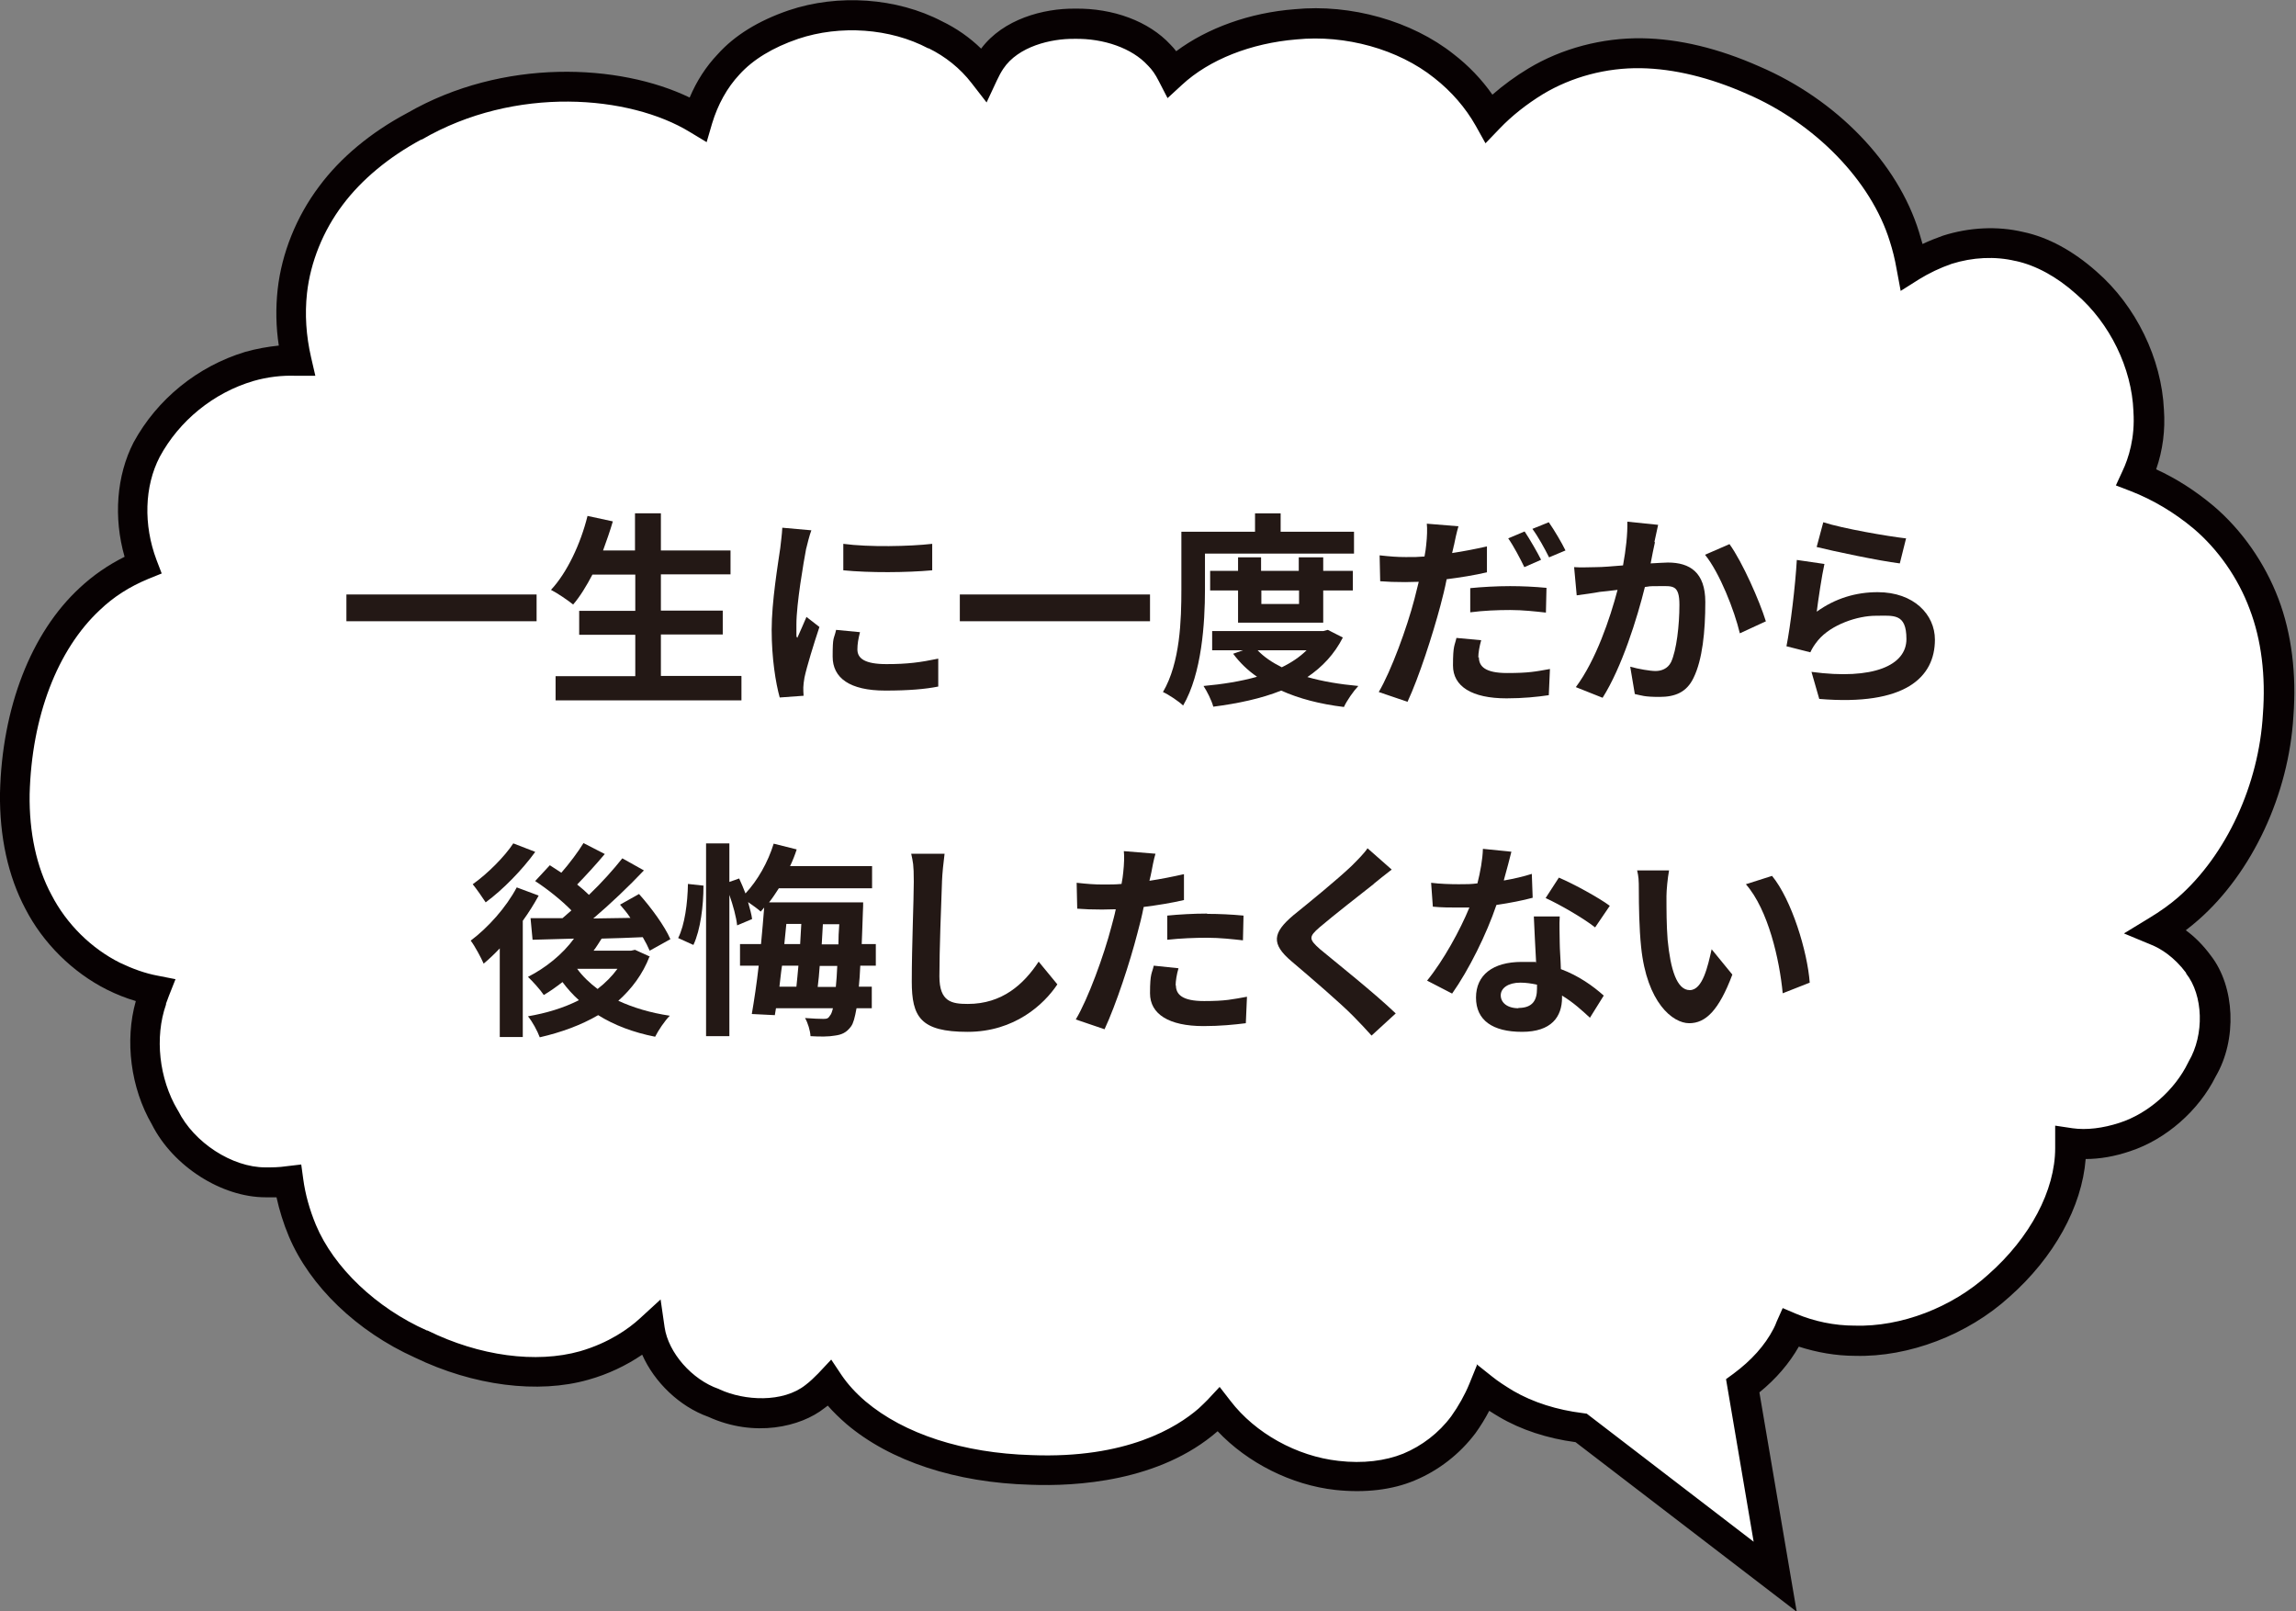 <?xml version="1.0" encoding="UTF-8"?>
<svg xmlns="http://www.w3.org/2000/svg" version="1.1" viewBox="0 0 798 560">
  <rect x="0" y="0" width="798" height="560" fill="#808080" stroke="none"/>
  <defs>
    <style>
      .cls-1 {
        fill: #070102;
      }

      .cls-2 {
        fill: #231815;
      }

      .cls-3 {
        fill: #fff;
      }
    </style>
  </defs>
  <!-- Generator: Adobe Illustrator 28.6.0, SVG Export Plug-In . SVG Version: 1.2.0 Build 709)  -->
  <g>
    <g id="_レイヤー_1" data-name="レイヤー_1">
      <g>
        <path class="cls-3" d="M791.8,248.4c1-12.9-.3-26.5-4.9-38.6-4.6-12.2-12.2-22.7-21-30.1-7.6-6.3-15.5-10.9-23.3-13.9,3-6.4,4.9-14.4,4.2-23.2-.6-15.4-8.2-32.7-21.6-44.4-6.5-5.8-14.5-10.8-23.3-12.6-8.7-2.1-17.6-1.2-25,1.1-4.6,1.6-8.7,3.5-12.3,5.8-.6-3.4-1.5-6.9-2.6-10.5-7.1-23.2-28.2-43.9-52.6-54.4-12.1-5.4-25.4-9.1-38.7-9.3-13.4-.2-26.4,3.5-36.8,9.7-6.3,3.8-11.7,8.2-16.2,12.8-3.5-6.3-8.8-12.7-15.7-18.1-13.2-10.5-32.6-16.4-51.6-14.5-15.5,1.2-31.7,6.9-42.8,17.2-1.1-2.2-2.6-4.5-4.6-6.4-7-7.7-18.9-11.1-29.4-10.9-10.3-.1-23,3.5-29.1,12.7-1,1.6-1.9,3.1-2.6,4.7-4-5.2-9.6-10.2-16.8-13.6-13.7-7.1-32.4-9.2-49.3-3.5-8.3,2.8-16.6,7.1-22.6,13.9-5.3,5.6-8.7,12.3-10.7,19-23.5-14.4-65.8-16.5-98.5,2.5-11.1,5.9-21.4,14-29,24.1-7.6,10-12.1,22-13.4,33.2-.9,8.6-.2,16.7,1.5,23.9-5.1-.1-10.7.5-16.5,2.2-13.9,4.1-27.6,13.8-35.7,28.9-6.8,13.2-5.8,28.4-1.3,40.1-6.3,2.6-12.6,6.3-18.4,11.8-17.4,16.2-25.4,42.4-26,67.6-.2,12.8,2.1,26.2,8.2,37.6,5.9,11.5,15.6,20.6,26,25.8,4.9,2.4,9.7,4,14.5,5-.4,1-.8,2.1-1.1,3.2-4.1,12.1-2.9,28.3,4.6,40.9,6.6,13.4,22,22.7,35.1,22.6,2.8.1,5.4-.1,7.9-.4.7,5.5,2.3,11.3,4.8,17.2,7,16.8,23.2,31.4,41.2,39.5,17.6,8.6,38.9,12.5,56.7,7.5,9.4-2.7,17.2-7.4,22.9-12.5,1.6,10.9,11.3,21.8,22.2,25.6,10.8,5,25.9,5.2,35.2-2.3,1.9-1.5,3.5-3,5-4.6,2.5,3.7,5.7,7.1,9.2,10.2,15.8,13.4,38.8,19.3,60.9,19.9,21.9.8,45.8-3.6,61.6-17.5,1.2-1,2.5-2.2,3.6-3.4,8.9,11.6,24.2,20.9,41,22.8,8.3.9,17.2.4,25.1-2.9,7.9-3.2,14.4-8.7,18.9-14.6,3-4.1,5.3-8.4,6.9-12.5,2.5,2,5.2,3.7,8.1,5.4,7.5,4.3,16.6,7.2,26.1,8.3l67.4,51.7-11.3-66.4c6.4-4.8,11.9-10.6,15.4-17.4.5-.9.9-1.9,1.3-2.8,6.3,2.7,14,4.5,22.3,4.6,16.8.5,36-6.4,50-19.2,13.9-12.2,24.9-29.9,24.9-47.8v-1.8c5.5.8,12,.2,18.9-2.1,10.5-3.4,21.2-12,26.8-23.5,6.5-11,6.1-27.1-1.2-36.5-4.1-5.8-9.3-9.5-14.3-11.6,3.7-2.3,7.5-4.9,10.9-7.9,17.7-15.6,29.6-41.3,31.2-67.2Z"/>
        <path class="cls-1" d="M624.3,560l-76.7-58.8c-9.8-1.3-19-4.3-26.6-8.8-1.2-.7-2.3-1.4-3.4-2.1-1.4,2.7-3,5.3-4.8,7.8-5.5,7.3-12.9,13-21.1,16.4-7.8,3.3-17.3,4.4-27.6,3.3-15.3-1.7-30.5-9.4-40.9-20.4-20.2,17.6-49.4,19.2-65,18.6-26-.7-48.8-8.2-64-21.1-2.4-2.1-4.6-4.2-6.5-6.4-.4.3-.8.6-1.2.9-8.2,6.5-24.3,10.3-40.3,3-10.1-3.6-18.8-12.1-23-21.6-5.6,3.8-11.9,6.8-18.7,8.7-17.5,5-40,2.1-60.3-7.7-20.2-9.1-36.5-24.8-43.8-42.1-1.9-4.5-3.3-9.1-4.3-13.6-1.1,0-2.4,0-3.7,0h-.1c-15.3,0-32.2-10.8-39.5-25.3-7.4-12.7-9.5-29.2-5.6-42.9-3.4-1-6.7-2.3-10.1-4-11.9-6-22.2-16.2-28.3-28.1C2.8,304.5-.2,290.7,0,275.6c.7-29.7,10.8-55.7,27.7-71.3,4.6-4.3,9.8-7.9,15.6-10.8-3.9-13.6-2.8-28.2,3.1-39.7,8.2-15.1,22.3-26.5,38.8-31.5,3.9-1.1,7.8-1.8,11.7-2.2-1-6.5-1.1-13.1-.4-19.5,1.4-12.6,6.5-25.3,14.4-35.8,7.4-10,18-18.8,30.6-25.5,33.3-19.2,73.8-17.2,98.2-5.4,2.4-5.7,5.7-10.8,9.7-15,5.9-6.6,14.2-11.7,24.7-15.3,17.2-5.8,37.6-4.4,53.3,3.8,5,2.4,9.6,5.6,13.6,9.5,7.7-10.3,21.7-14,32.6-13.9,13.3-.2,25.7,4.4,33.2,12.5.7.7,1.4,1.5,2,2.3,10.9-8.1,25.6-13.4,41.2-14.6,19.5-1.9,40.7,4.1,55.2,15.6,5.2,4,9.8,8.8,13.5,14.1,3.8-3.3,8-6.4,12.5-9.1,11.6-7,25.7-10.7,39.5-10.5,12.9.2,26.6,3.5,40.8,9.8,26.8,11.5,48.1,33.5,55.5,57.6.4,1.3.8,2.7,1.2,4.1,2.3-1.1,4.6-2,7.1-2.9,9.1-2.9,18.9-3.4,27.8-1.3,8.7,1.8,17.5,6.6,25.6,13.8,13.7,11.9,22.6,30.3,23.4,48,.5,7.1-.4,14.1-2.7,20.7,7,3.2,13.7,7.5,19.9,12.7,9.9,8.4,17.9,19.9,22.6,32.3,4.6,12.1,6.3,26.2,5.2,40.8-1.6,27.2-14.3,54.3-32.9,70.7-1.4,1.2-2.9,2.5-4.5,3.7,2.9,2.1,5.9,5,8.7,8.8,8.4,10.8,9.2,29.2,1.7,42-5.9,11.9-17.3,21.9-29.8,26-5.3,1.8-10.5,2.7-15.4,2.7-1.3,16.6-11,34.2-26.5,47.9-14.5,13.2-35,21-53.6,20.5-6.7,0-13.4-1.2-19.6-3.2-3.3,5.8-7.9,11.2-13.7,15.9l13,76.4ZM513.2,474.1l5.4,4.3c2.1,1.7,4.6,3.3,7.4,5,6.9,4,15.2,6.6,24.1,7.7l1.4.2,58,44.5-9.6-56.5,2.6-1.9c6.2-4.6,10.9-9.8,13.9-15.6h0c.4-.8.8-1.6,1.1-2.5l2.1-4.7,4.7,2c6.2,2.6,13.2,4.1,20.3,4.1,16.1.5,33.9-6.3,46.5-17.8,14.5-12.8,23.2-29.2,23.2-43.9v-7.8l6,.9c4.9.7,10.6,0,16.4-1.9,9.9-3.2,19.2-11.4,23.8-20.9l.2-.4c5.5-9.3,5.1-23-.9-30.6v-.2c-4.2-5.6-8.9-8.5-12.2-9.8l-9.4-3.9,8.7-5.3c4-2.4,7.3-4.8,10.2-7.3,16.7-14.7,28-39.1,29.4-63.6h0c1-13.2-.5-25.8-4.6-36.5-4-10.8-11-20.8-19.5-28-6.7-5.6-14.1-10-21.8-13l-5.2-2,2.3-5c2.1-4.4,4.4-11.6,3.8-20.6v-.2c-.6-15-8.2-30.6-19.9-40.7-6.8-6.1-14.1-10-21-11.5h-.1c-7.1-1.7-14.9-1.3-22.2,1-4,1.4-7.8,3.2-11.2,5.3l-6.5,4.1-1.4-7.5c-.6-3.5-1.4-6.7-2.4-9.8-6.5-21-26-41-49.7-51.2-12.9-5.7-25.3-8.7-36.8-8.9-12-.2-24,3-34,9-5.7,3.5-10.8,7.5-15.1,12l-4.9,5.1-3.4-6.1c-3.5-6.2-8.4-11.9-14.4-16.6-12.5-10-30.9-15.1-47.9-13.4-15.8,1.3-30.3,7-39.8,15.8l-5,4.6-3.1-6c-1.1-2.2-2.3-3.9-3.6-5.2l-.2-.2c-5.4-5.9-15.2-9.4-25.5-9.2h0s0,0,0,0c-8.1-.1-19.5,2.6-24.7,10.4-.8,1.2-1.5,2.5-2.2,4l-3.6,7.7-5.2-6.7c-4-5.2-9.2-9.3-14.9-12.1h-.2c-13.2-7-30.6-8.2-45.2-3.3-8.8,3-15.7,7.2-20.4,12.4h0c-4.3,4.6-7.5,10.4-9.5,17l-1.9,6.5-5.8-3.5c-20.9-12.8-60.7-16.3-93.2,2.6h-.2c-11.3,6.1-20.7,13.9-27.3,22.7-6.8,9-11.2,19.9-12.4,30.7-.8,7.3-.3,14.8,1.4,22.2l1.5,6.5h-6.6c-5-.2-10,.4-14.9,1.8-13.9,4.1-25.8,13.8-32.6,26.4-5.3,10.2-5.7,23.6-1.1,35.8l1.8,4.7-4.7,1.9c-6.5,2.7-12,6.2-16.8,10.8-14.8,13.8-23.7,37.1-24.4,64-.2,13.3,2.4,25.4,7.6,35,5.2,10.1,13.8,18.6,23.8,23.6,4.4,2.1,8.8,3.7,13.2,4.5l6.1,1.2-2.3,5.8c-.4,1-.7,1.8-1,2.7v.3c-4,11.4-2.4,25.8,4,36.6l.2.3c5.5,11.1,18.8,19.7,30.3,19.7s.1,0,.2,0h.1s.1,0,.1,0c2.1,0,4.3,0,7-.4l5.1-.6.7,5.1c.7,5.2,2.2,10.6,4.4,15.9,6.2,14.8,21,28.9,38.6,36.7h.2c18,8.9,37.8,11.5,53,7.2,10-2.9,16.9-7.8,20.8-11.4l7.2-6.6,1.4,9.7c1.3,8.8,9.5,18.2,18.8,21.4l.4.2c8.5,3.9,21.9,4.7,29.8-1.6,1.6-1.2,3-2.6,4.4-4l4.5-4.8,3.6,5.4c2.1,3.1,4.9,6.2,8.3,9.1,13.5,11.4,34,18,57.7,18.7,33,1.3,50.5-9.6,58.1-16.2h0c1.2-1.1,2.2-2.1,3.1-3l4.2-4.5,3.8,4.9c8.6,11.2,23,19.2,37.5,20.8,8.5,1,16.3,0,22.5-2.5,6.5-2.7,12.4-7.2,16.7-13,2.5-3.5,4.7-7.4,6.3-11.3l2.6-6.4Z"/>
      </g>
      <g>
        <path class="cls-2" d="M186.5,206.6v9.3h-66.1v-9.3h66.1Z"/>
        <path class="cls-2" d="M257.7,235v8.4h-64.6v-8.4h27.7v-14.4h-19.5v-8.3h19.5v-12.6h-14.9c-2.1,4-4.3,7.6-6.7,10.4-1.7-1.4-5.5-4-7.7-5.1,5.6-6,10.3-16,12.7-25.7l8.8,1.9c-1,3.4-2.2,6.8-3.4,10.1h11.1v-12.9h9v12.9h24.2v8.3h-24.2v12.6h21.5v8.3h-21.5v14.4h27.9Z"/>
        <path class="cls-2" d="M280.2,190.6c-.9,4.8-3.4,19.2-3.4,26.4s0,3.2.3,4.7c1.1-2.4,2.2-5,3.2-7.3l4.5,3.5c-2,6-4.4,13.8-5.2,17.6-.2,1.1-.4,2.7-.4,3.4s0,1.9.1,2.9l-8.3.6c-1.4-5-2.8-13.7-2.8-23.5s2.2-22.9,3-28.5c.2-2,.6-4.7.7-7l10.1.9c-.6,1.5-1.5,5.1-1.8,6.4ZM298,225.7c0,3.2,2.7,5.1,10.1,5.1s11.7-.6,18-1.9v9.7c-4.5.9-10.3,1.4-18.4,1.4-12.4,0-18.3-4.4-18.3-11.8s.4-5.7,1.2-9.3l8.3.8c-.6,2.4-.9,4.1-.9,6ZM324,188.9v9.3c-8.8.8-21.8.9-30.9,0v-9.2c8.8,1.2,23.1.9,30.9,0Z"/>
        <path class="cls-2" d="M399.7,206.6v9.3h-66.1v-9.3h66.1Z"/>
        <path class="cls-2" d="M418.8,204.9c0,11.6-1.1,29.2-7.6,40.3-1.4-1.4-5-3.8-7-4.7,6-10.2,6.4-25.1,6.4-35.6v-20.1h25.6v-6.4h8.9v6.4h25.5v7.6h-51.8v12.5ZM466.7,221.6c-2.9,5.7-7.1,10.2-12.3,13.7,5.2,1.5,11.2,2.5,17.7,3.1-1.7,1.8-4,5.1-5,7.3-8.3-1-15.6-2.9-21.8-5.7-7,2.8-15.1,4.5-23.6,5.6-.6-2.2-2.2-5.4-3.4-7.2,6.6-.6,12.9-1.6,18.6-3.2-3.2-2.2-6-4.9-8.3-8l3.4-1.2h-10.7v-6.7h38.7l1.5-.4,5.3,2.7ZM430.3,216.4v-11.2h-9.7v-6.8h9.7v-4.7h8v4.7h13.1v-4.7h8.5v4.7h10.3v6.8h-10.3v11.2h-29.6ZM437.1,226c2.2,2.3,5,4.2,8.4,5.9,3.3-1.6,6.3-3.6,8.6-5.9h-17ZM438.4,205.2v4.7h13.1v-4.7h-13.1Z"/>
        <path class="cls-2" d="M505.3,189.5c-.1.8-.4,1.7-.6,2.7,4-.6,8.1-1.4,12.1-2.3v9c-4.3,1-9.2,1.8-14,2.4-.6,3.1-1.4,6.3-2.2,9.3-2.7,10.1-7.4,24.7-11.4,33.3l-10-3.4c4.3-7.3,9.8-22.3,12.4-32.3.5-1.9,1-4,1.5-6-1.7,0-3.2.1-4.7.1-3.5,0-6.2-.1-8.7-.3l-.2-9c3.7.4,6,.6,9.1.6s4.2,0,6.5-.2c.3-1.6.5-2.9.6-4.1.3-2.7.4-5.6.2-7.3l11,.9c-.6,2-1.3,5.2-1.6,6.8ZM514,228.4c0,3.2,2.2,5.5,9.8,5.5s9.8-.5,14.9-1.4l-.4,9.1c-4.1.6-8.9,1.1-14.7,1.1-12.1,0-18.6-4.2-18.6-11.4s.6-6.8,1.2-9.6l8.6.8c-.6,2.1-1,4.4-1,6ZM524.9,203.7c4.1,0,8.4.2,12.6.6l-.2,8.6c-3.6-.4-8-.9-12.4-.9s-9.3.2-13.9.8v-8.4c4-.4,9.1-.7,13.8-.7ZM535.5,194.6l-5.7,2.5c-1.4-2.9-3.7-7.3-5.6-10l5.7-2.4c1.8,2.7,4.4,7.2,5.7,9.8ZM544.1,191.3l-5.7,2.4c-1.5-3-3.8-7.2-5.8-9.9l5.7-2.3c1.9,2.7,4.6,7.3,5.8,9.8Z"/>
        <path class="cls-2" d="M575.2,188.4c-.5,2.2-1,4.8-1.5,7.4,2.4-.1,4.5-.3,6-.3,7.6,0,13,3.4,13,13.7s-1,20.1-4.1,26.4c-2.4,5-6.4,6.6-11.8,6.6s-6.2-.5-8.6-1l-1.6-9.5c2.8.8,6.9,1.5,8.8,1.5s4.2-.7,5.4-3.1c1.9-4.1,2.9-12.8,2.9-19.9s-2.4-6.5-7-6.5-2.9.1-5,.3c-2.7,10.9-8,27.9-14.7,38.5l-9.3-3.7c7-9.4,11.9-23.9,14.5-33.8-2.6.3-4.8.6-6.2.7-2,.4-5.8.9-8,1.2l-.9-9.8c2.6.2,5,0,7.7,0,2.2,0,5.6-.3,9.3-.6,1-5.5,1.6-10.7,1.5-15.2l10.7,1.1c-.4,1.9-.9,4.2-1.3,6ZM613.8,215.9l-9.1,4.2c-1.9-8-7-21-12.1-27.3l8.5-3.7c4.5,6.2,10.5,19.9,12.6,26.7Z"/>
        <path class="cls-2" d="M631.4,212.6c6.5-4.7,13.7-6.8,21.2-6.8,12.6,0,19.9,7.8,19.9,16.5,0,13.1-10.3,23.1-40.2,20.6l-2.7-9.4c21.6,2.9,33-2.3,33-11.4s-4.5-8.1-10.7-8.1-15.4,3-20,8.5c-1.3,1.6-2,2.7-2.7,4.2l-8.3-2.1c1.4-7,3.1-21.1,3.6-30l9.6,1.4c-.9,4-2.2,12.7-2.7,16.8ZM662.5,187l-2.2,8.8c-7.3-.9-23.3-4.3-28.9-5.7l2.3-8.6c6.8,2.2,22.5,4.9,28.7,5.6Z"/>
        <path class="cls-2" d="M187.2,311.3c-1.6,2.9-3.4,5.8-5.5,8.7v40.4h-8v-30.8c-1.9,2-3.7,3.7-5.6,5.3-.8-1.9-3.1-6.2-4.5-8,6-4.5,12.3-11.5,16-18.5l7.5,2.8ZM186,296.1c-4.5,6.2-11.2,13.1-17.2,17.5-1.1-1.7-3.2-4.7-4.5-6.3,5.1-3.6,11.1-9.6,14.1-14.2l7.5,2.9ZM225.8,332.3c-2.4,6.3-6.3,11.4-10.9,15.5,5.2,2.4,11.2,4.2,17.9,5.2-1.8,1.8-4,5.1-5.1,7.3-7.6-1.5-14.2-4-19.8-7.5-6,3.5-12.9,6-20.3,7.7-.8-2.2-2.6-5.5-4.1-7.3,6.4-1.1,12.4-2.9,17.7-5.6-2.1-1.9-4-4-5.7-6.3-2.2,1.7-4.3,3.2-6.5,4.5-1.1-1.7-3.9-4.8-5.5-6.3,6.1-3.1,12-7.8,16-13.3l-14.4.4-.7-7.5c3.2,0,7,0,11.1,0,1-.9,2.1-1.8,3.1-2.7-3.3-3.4-8.3-7.4-12.6-10.2l5.1-5.5c1.2.8,2.6,1.7,4,2.6,2.8-3.2,5.8-7.2,7.7-10.3l7.4,3.8c-3.1,3.7-6.6,7.5-9.6,10.6,1.5,1.2,2.9,2.4,4.1,3.6,4.4-4.2,8.5-8.8,11.6-12.7l7.5,4.2c-5.2,5.5-11.6,11.6-17.6,16.7l12.9-.2c-1.1-1.7-2.4-3.2-3.6-4.6l6.6-3.7c4.2,4.7,8.9,11.1,10.9,15.7l-7.2,4c-.6-1.4-1.4-3-2.4-4.7-4.7.2-9.6.4-14.3.5-.9,1.4-1.8,2.9-2.8,4.2h13l1.4-.3,5.3,2.4ZM200.6,336.7c1.9,2.6,4.3,4.9,7.1,7,2.7-2.1,5-4.4,6.9-7h-14Z"/>
        <path class="cls-2" d="M244.5,307.9c0,6.8-1,15.2-3.5,20.5l-5.3-2.4c2.3-4.5,3.3-12.3,3.4-18.8l5.5.6ZM299,335.6c-.1,2.7-.3,5.2-.5,7.3h4.5v7.5h-5.3c-.6,3.3-1.1,5.2-1.9,6.3-1.6,2.2-3.3,2.9-5.6,3.2-2.1.4-5.2.4-8.5.2-.1-1.9-.9-4.6-1.9-6.3,2.7.2,5.1.3,6.4.3s1.7-.2,2.3-1.2c.4-.4.7-1.3,1-2.5h-19.8l-.4,2.4-8-.4c.8-4.6,1.7-10.6,2.4-16.8h-6.5v-7.5h7.3c.4-4.3.8-8.7,1.1-12.7-.4.5-.8.9-1.2,1.4-1-.9-2.8-2.2-4.4-3.3.6,2.2,1.2,4.2,1.4,5.9l-5.2,2.2c-.3-2.9-1.4-6.9-2.7-10.6v49.1h-8.1v-67h8.1v13.4l3.4-1.2c.8,1.7,1.5,3.4,2.2,5.2,4.2-4.5,7.8-10.8,9.8-17.3l8,2c-.6,1.9-1.4,3.9-2.3,5.8h28.5v7.7h-32.4c-1.1,1.7-2.2,3.4-3.4,4.9h6.7c0,0,26,0,26,0,0,0,0,2.5-.1,3.5-.1,4-.3,7.7-.4,11h4.9v7.5h-5.2ZM271.8,335.6c-.4,2.5-.6,5-.9,7.3h5.9c.2-2.2.5-4.7.7-7.3h-5.7ZM273.3,321.1c-.2,2.3-.5,4.7-.7,7h5.5c.1-2.4.3-4.7.4-7h-5.2ZM290.5,343c.2-2.1.4-4.5.5-7.3h-6.1c-.2,2.7-.4,5.1-.7,7.3h6.3ZM291.4,328.2c0-2.2.1-4.5.3-7h-5.7c-.1,2.3-.3,4.7-.4,7h5.8Z"/>
        <path class="cls-2" d="M327.4,306.5c-.3,7.8-.9,23.9-.9,32.8s4.3,9.6,9.9,9.6c11.9,0,19.4-6.8,24.6-14.7l6.5,7.9c-4.6,6.9-14.8,16.5-31.2,16.5s-19.4-5.2-19.4-17.5.7-28.5.7-34.7-.3-6.8-.9-9.7h11.6c-.4,3.2-.8,6.8-.9,9.7Z"/>
        <path class="cls-2" d="M400.1,303.4c-.1.8-.4,1.7-.6,2.7,4-.6,8-1.4,12-2.3v9c-4.3,1-9.2,1.8-14,2.4-.6,3.1-1.4,6.3-2.2,9.2-2.6,10.1-7.4,24.7-11.4,33.3l-10-3.4c4.3-7.2,9.8-22.3,12.4-32.3.5-1.9,1.1-4,1.5-6-1.7,0-3.2.1-4.7.1-3.4,0-6.2-.1-8.7-.3l-.2-9c3.7.4,6.1.6,9.1.6s4.2,0,6.5-.2c.3-1.6.5-2.9.6-4.1.3-2.7.4-5.6.2-7.3l11,.9c-.6,1.9-1.2,5.2-1.5,6.8ZM408.7,342.4c0,3.2,2.2,5.5,9.8,5.5s9.8-.6,14.9-1.5l-.4,9.2c-4,.5-8.9,1-14.7,1-12.1,0-18.6-4.2-18.6-11.4s.7-6.8,1.3-9.6l8.6.9c-.6,2-1,4.4-1,6ZM419.6,317.6c4.1,0,8.4.2,12.6.6l-.2,8.6c-3.6-.4-8-.9-12.4-.9s-9.3.2-13.9.7v-8.4c4-.4,9.2-.7,13.8-.7Z"/>
        <path class="cls-2" d="M477.6,307.1c-4.7,3.7-14.2,11.1-19,15.2-3.8,3.3-3.7,4.1.1,7.5,5.4,4.5,19,15.3,26.4,22.4l-8.4,7.7c-2-2.2-4.1-4.5-6.3-6.7-4.4-4.5-14.9-13.5-21.5-19.1-7.2-6.1-6.6-9.9.6-16,5.7-4.6,15.5-12.6,20.3-17.2,2.1-2.1,4.4-4.4,5.5-6.1l8.4,7.4c-2.2,1.7-4.6,3.6-6.3,5Z"/>
        <path class="cls-2" d="M522.7,306c3.5-.6,6.9-1.4,9.7-2.3l.3,8.3c-3.3.9-7.8,1.8-12.6,2.5-3.4,10.1-9.6,22.6-15.4,30.8l-8.7-4.5c5.7-7,11.5-17.6,14.7-25.4-1.3,0-2.5,0-3.7,0-2.9,0-5.9,0-9-.3l-.6-8.3c3.1.4,6.9.5,9.6.5s4.3,0,6.5-.3c1-4,1.8-8.3,1.9-12l9.9,1c-.6,2.3-1.5,6-2.6,9.8ZM542.1,327.7c0,2.1.3,5.5.4,9.1,6.2,2.3,11.2,5.9,14.9,9.2l-4.8,7.7c-2.5-2.3-5.7-5.3-9.7-7.7v.7c0,6.7-3.7,11.9-13.9,11.9s-16-4-16-11.9,5.9-12.4,15.9-12.4,3.3.1,5,.3c-.3-5.3-.6-11.7-.8-16.1h9c-.2,3,0,6,0,9.2ZM527.7,350.3c5,0,6.5-2.7,6.5-6.7v-1.4c-1.9-.4-3.8-.7-5.8-.7-4.2,0-6.8,1.9-6.8,4.4s2.2,4.5,6.2,4.5ZM537.2,312.1l4.6-7.1c5.2,2.2,14.1,7.1,17.7,9.8l-5.1,7.5c-4.2-3.3-12.4-8-17.2-10.2Z"/>
        <path class="cls-2" d="M579.2,311.4c0,4.7,0,10.1.4,15.2,1,10.3,3.2,17.5,7.7,17.5s6.3-8.4,7.6-14.2l7.2,8.8c-4.7,12.5-9.3,16.9-15,16.9s-14.7-7.1-16.7-26.4c-.7-6.6-.8-15-.8-19.4s-.1-5.1-.6-7.3h11.1c-.5,2.7-.9,6.9-.9,8.9ZM629,341.5l-9.4,3.7c-1.1-11.6-5-29-12.8-37.9l9.1-2.9c6.8,8.3,12.3,26.2,13.1,37.2Z"/>
      </g>
    </g>
  </g>
</svg>